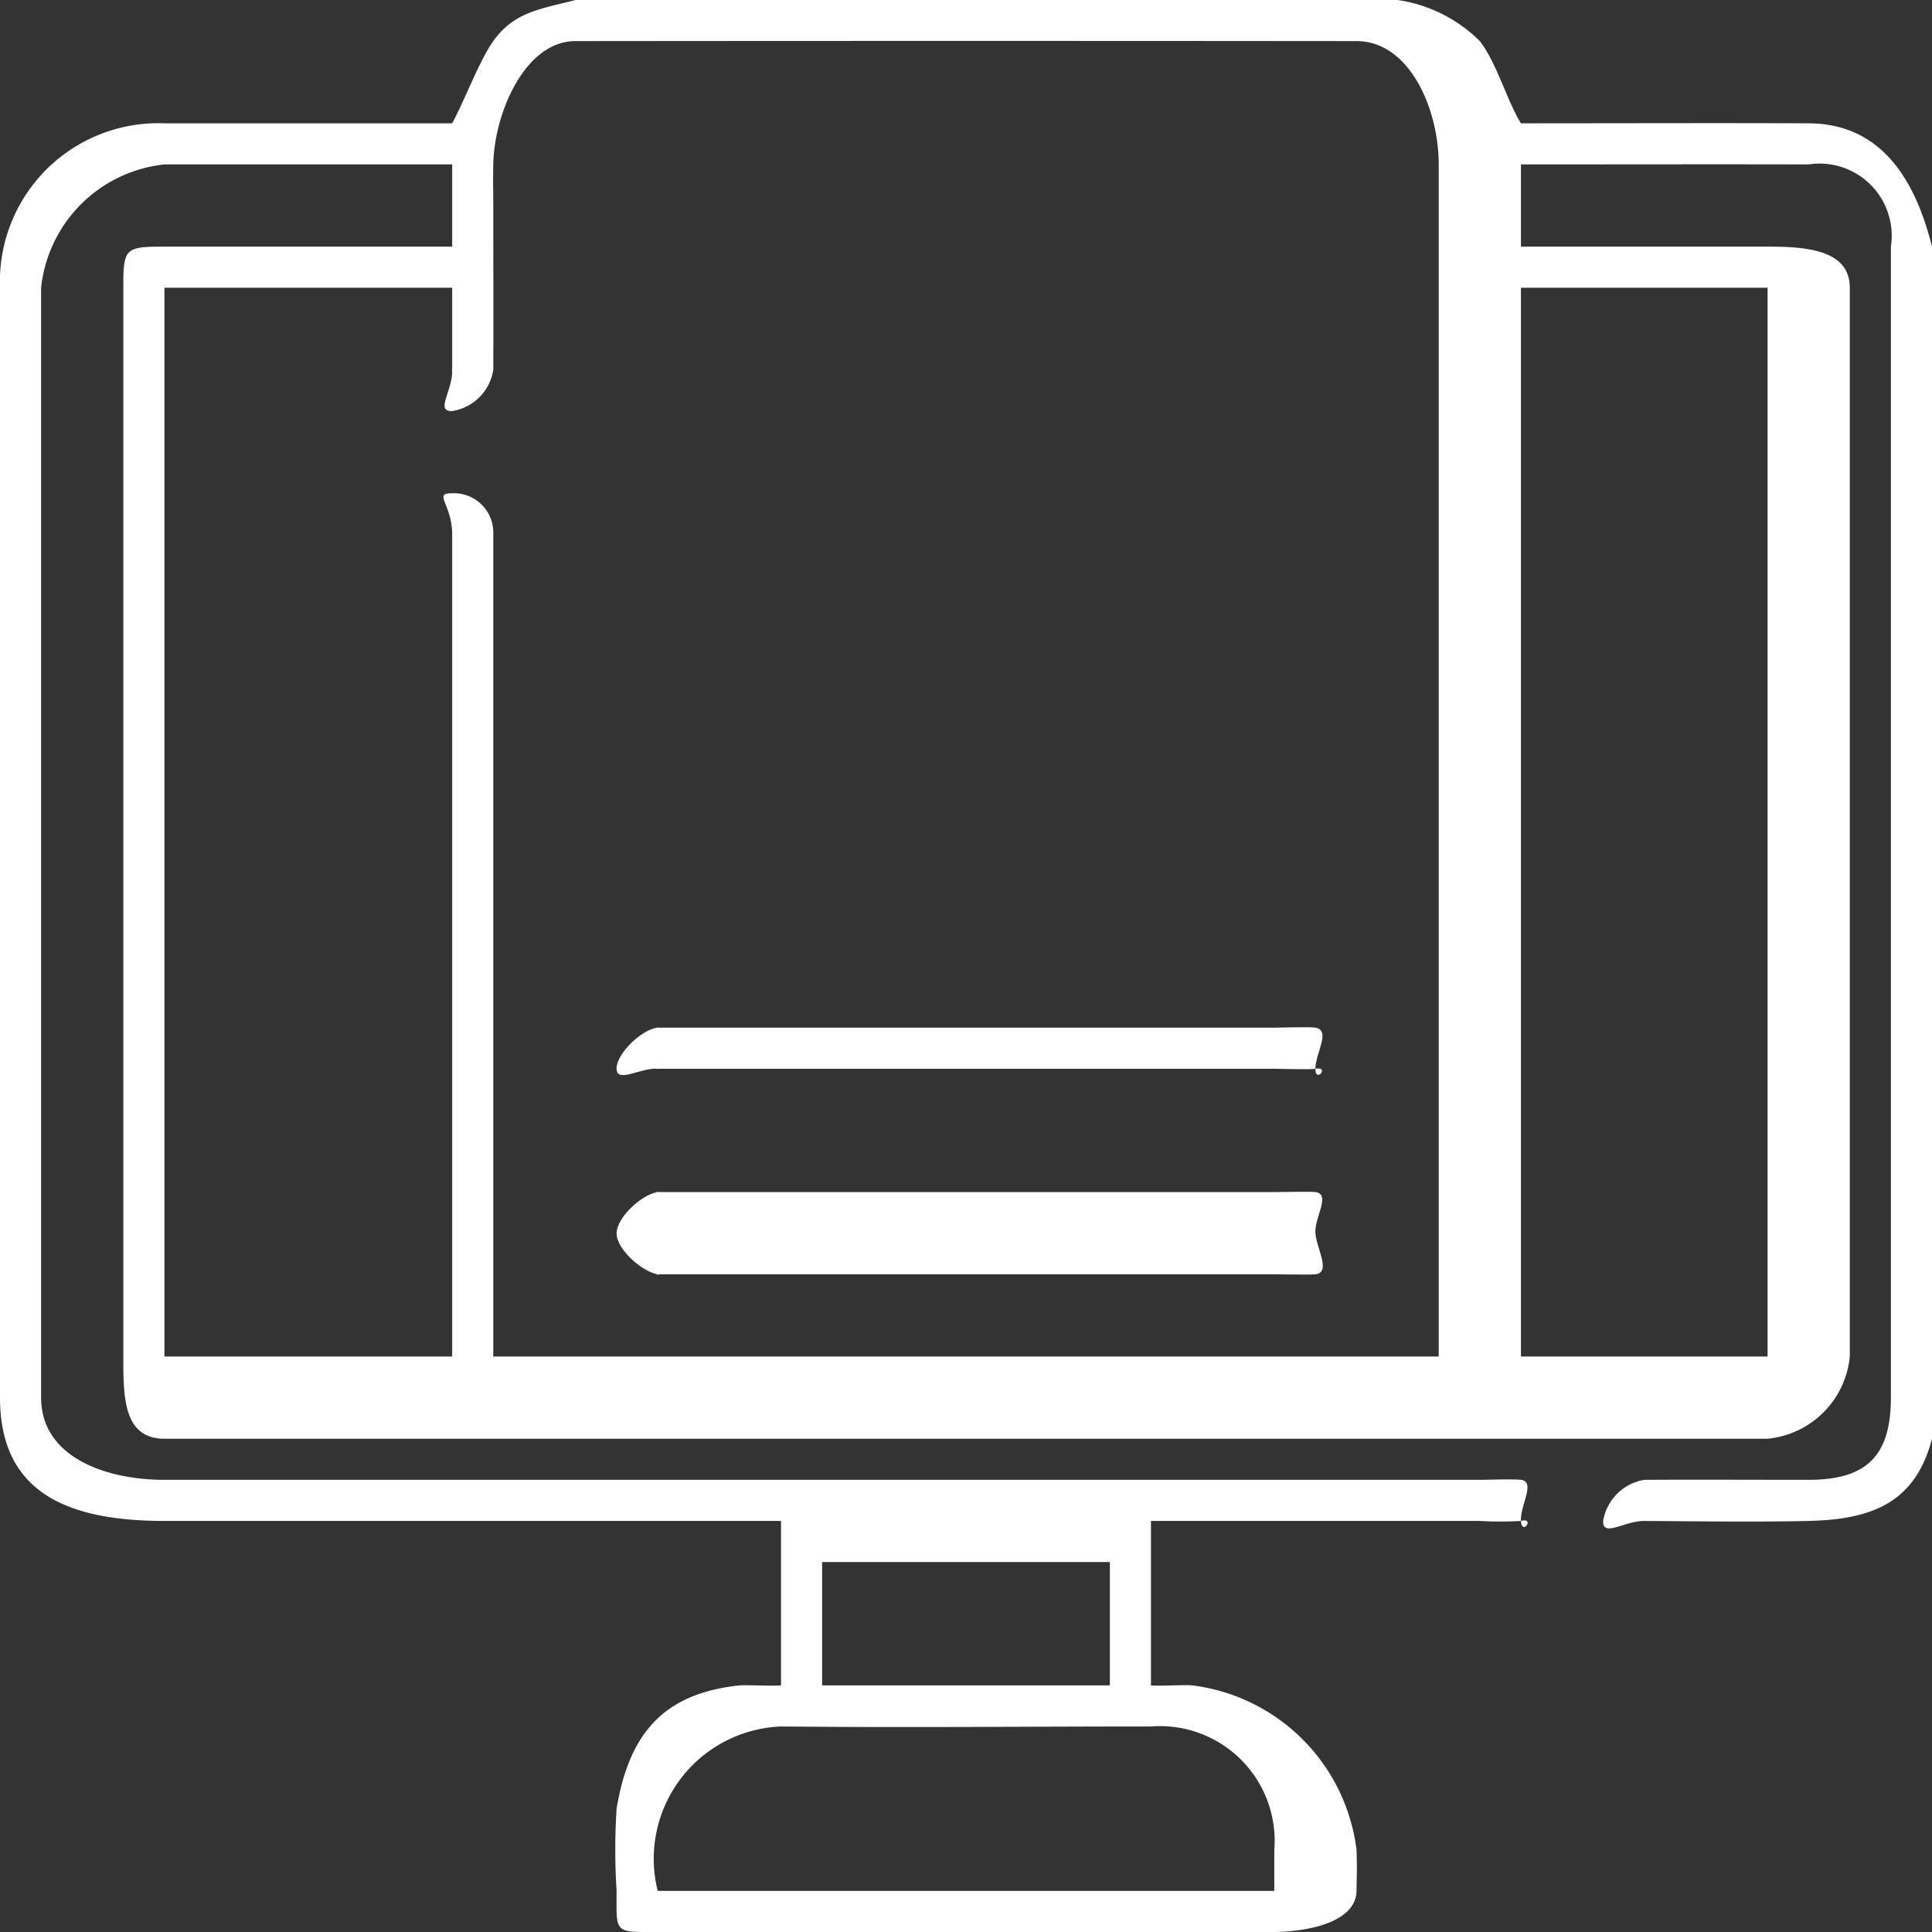 <svg xmlns="http://www.w3.org/2000/svg" xmlns:xlink="http://www.w3.org/1999/xlink" width="47" height="47" viewBox="0 0 47 47">
  <rect x="0" y="0" width="47" height="47" fill="#333333" stroke="none"/>
  <defs>
    <clipPath id="clip-path">
      <rect id="Retângulo_265" data-name="Retângulo 265" width="47" height="47" fill="none"/>
    </clipPath>
  </defs>
  <g id="Grupo_1175" data-name="Grupo 1175" transform="translate(-10.896 74)">
    <g id="Grupo_1174" data-name="Grupo 1174" transform="translate(10.896 -74)" clip-path="url(#clip-path)">
      <path id="Caminho_1331" data-name="Caminho 1331" d="M47,35c-.034.1.027-.1,0,0-.4,1.529-1.418,1.964-3,2-1.307.03-2.692.008-4,0-.488,0-1.012.408-1,0a1.217,1.217,0,0,1,1-1c1.216-.007,2.784,0,4,0,1.42,0,2-.594,2-2,0-9.11,0-18.89,0-28a1.755,1.755,0,0,0-2-2c-2.231-.006-4.769,0-7,0h0V6h0c2.031,0,3.969,0,6,0,.924,0,2,.069,2,1,0,8.8,0,17.2,0,26a2.222,2.222,0,0,1-2,2H4c-1,0-1-1.011-1-2C3,24.213,3,15.787,3,7c0-.963.038-1,1-1,2.016,0,3.984,0,6,0h1V4H10C7.815,4,6.185,4,4,4A3.374,3.374,0,0,0,1,7c0,9.095,0,17.905,0,27,0,1.435,1.546,2,3,2H36c.185,0,.818-.023,1,0,.368.046-.023.626,0,1s.353-.094,0,0a8.64,8.64,0,0,1-1,0c-2.447,0-4.553,0-7,0H28v4c.15.021.839-.017,1,0a4.6,4.6,0,0,1,4,4c.015.446.009.554,0,1-.015.776-1.21.991-2,1-.631.007-1.369,0-2,0H16c-1.063,0-1.005.051-1-1a15.658,15.658,0,0,1,0-2c.306-1.836,1.146-2.808,3-3,.121-.012.849.02,1,0V37H4c-2.329,0-4-.668-4-3C0,24.982,0,16.018,0,7A3.854,3.854,0,0,1,4,3h7c.312-.576.66-1.523,1-2,.513-.721,1.167-.782,2-1H34a3.566,3.566,0,0,1,2,1c.412.534.647,1.421,1,2h0c2.227,0,4.773-.009,7,0,1.734.007,2.581,1.323,3,3,.018.072-.028-.07,0,0ZM35,33h0c0-4.677,0-9.323,0-14,0-5.016,0-9.984,0-15,0-1.352-.71-3-2-3C26.738.994,20.262.994,14,1c-1.233,0-1.979,1.761-2,3-.01.615,0,.385,0,1,0,1.369.006,2.631,0,4a1.2,1.2,0,0,1-1,1c-.424.013.018-.5,0-1-.009-.246,0,.246,0,0,0-.561,0-1.441,0-2H4V33h7c0-6.508,0-13.492,0-20,0-.735-.476-1.007,0-1a.957.957,0,0,1,1,1c0,6.524,0,13.476,0,20H35Zm2,0h6V7H37ZM31,46c0-.267,0-.773,0-1a2.79,2.79,0,0,0-3-3c-3.075,0-5.925.031-9,0a3.221,3.221,0,0,0-3,4Zm-4-8H20v3h7Z" transform="translate(0)" fill="#fff"/>
      <path id="Caminho_1332" data-name="Caminho 1332" d="M130.393,202.809h7c.138,0,.865-.023,1,0,.386.066.005.614,0,1,0,.363.363-.068,0,0-.134.025-.862,0-1,0h-15c-.108,0,.107.01,0,0-.4-.036-.994.362-1,0s.609-.961,1-1c.122-.012-.123,0,0,0h8" transform="translate(-106.394 -177.809)" fill="#fff"/>
      <path id="Caminho_1333" data-name="Caminho 1333" d="M130.453,238.339h-8c-.138,0,.135.022,0,0-.386-.064-1.006-.614-1-1s.612-.945,1-1c.121-.017-.123,0,0,0h15c.123,0,.879-.017,1,0,.388.053-.028.615,0,1,.026.359.39.96,0,1-.137.014-.862,0-1,0h-7" transform="translate(-106.453 -207.339)" fill="#fff"/>
    </g>
  </g>
</svg>
